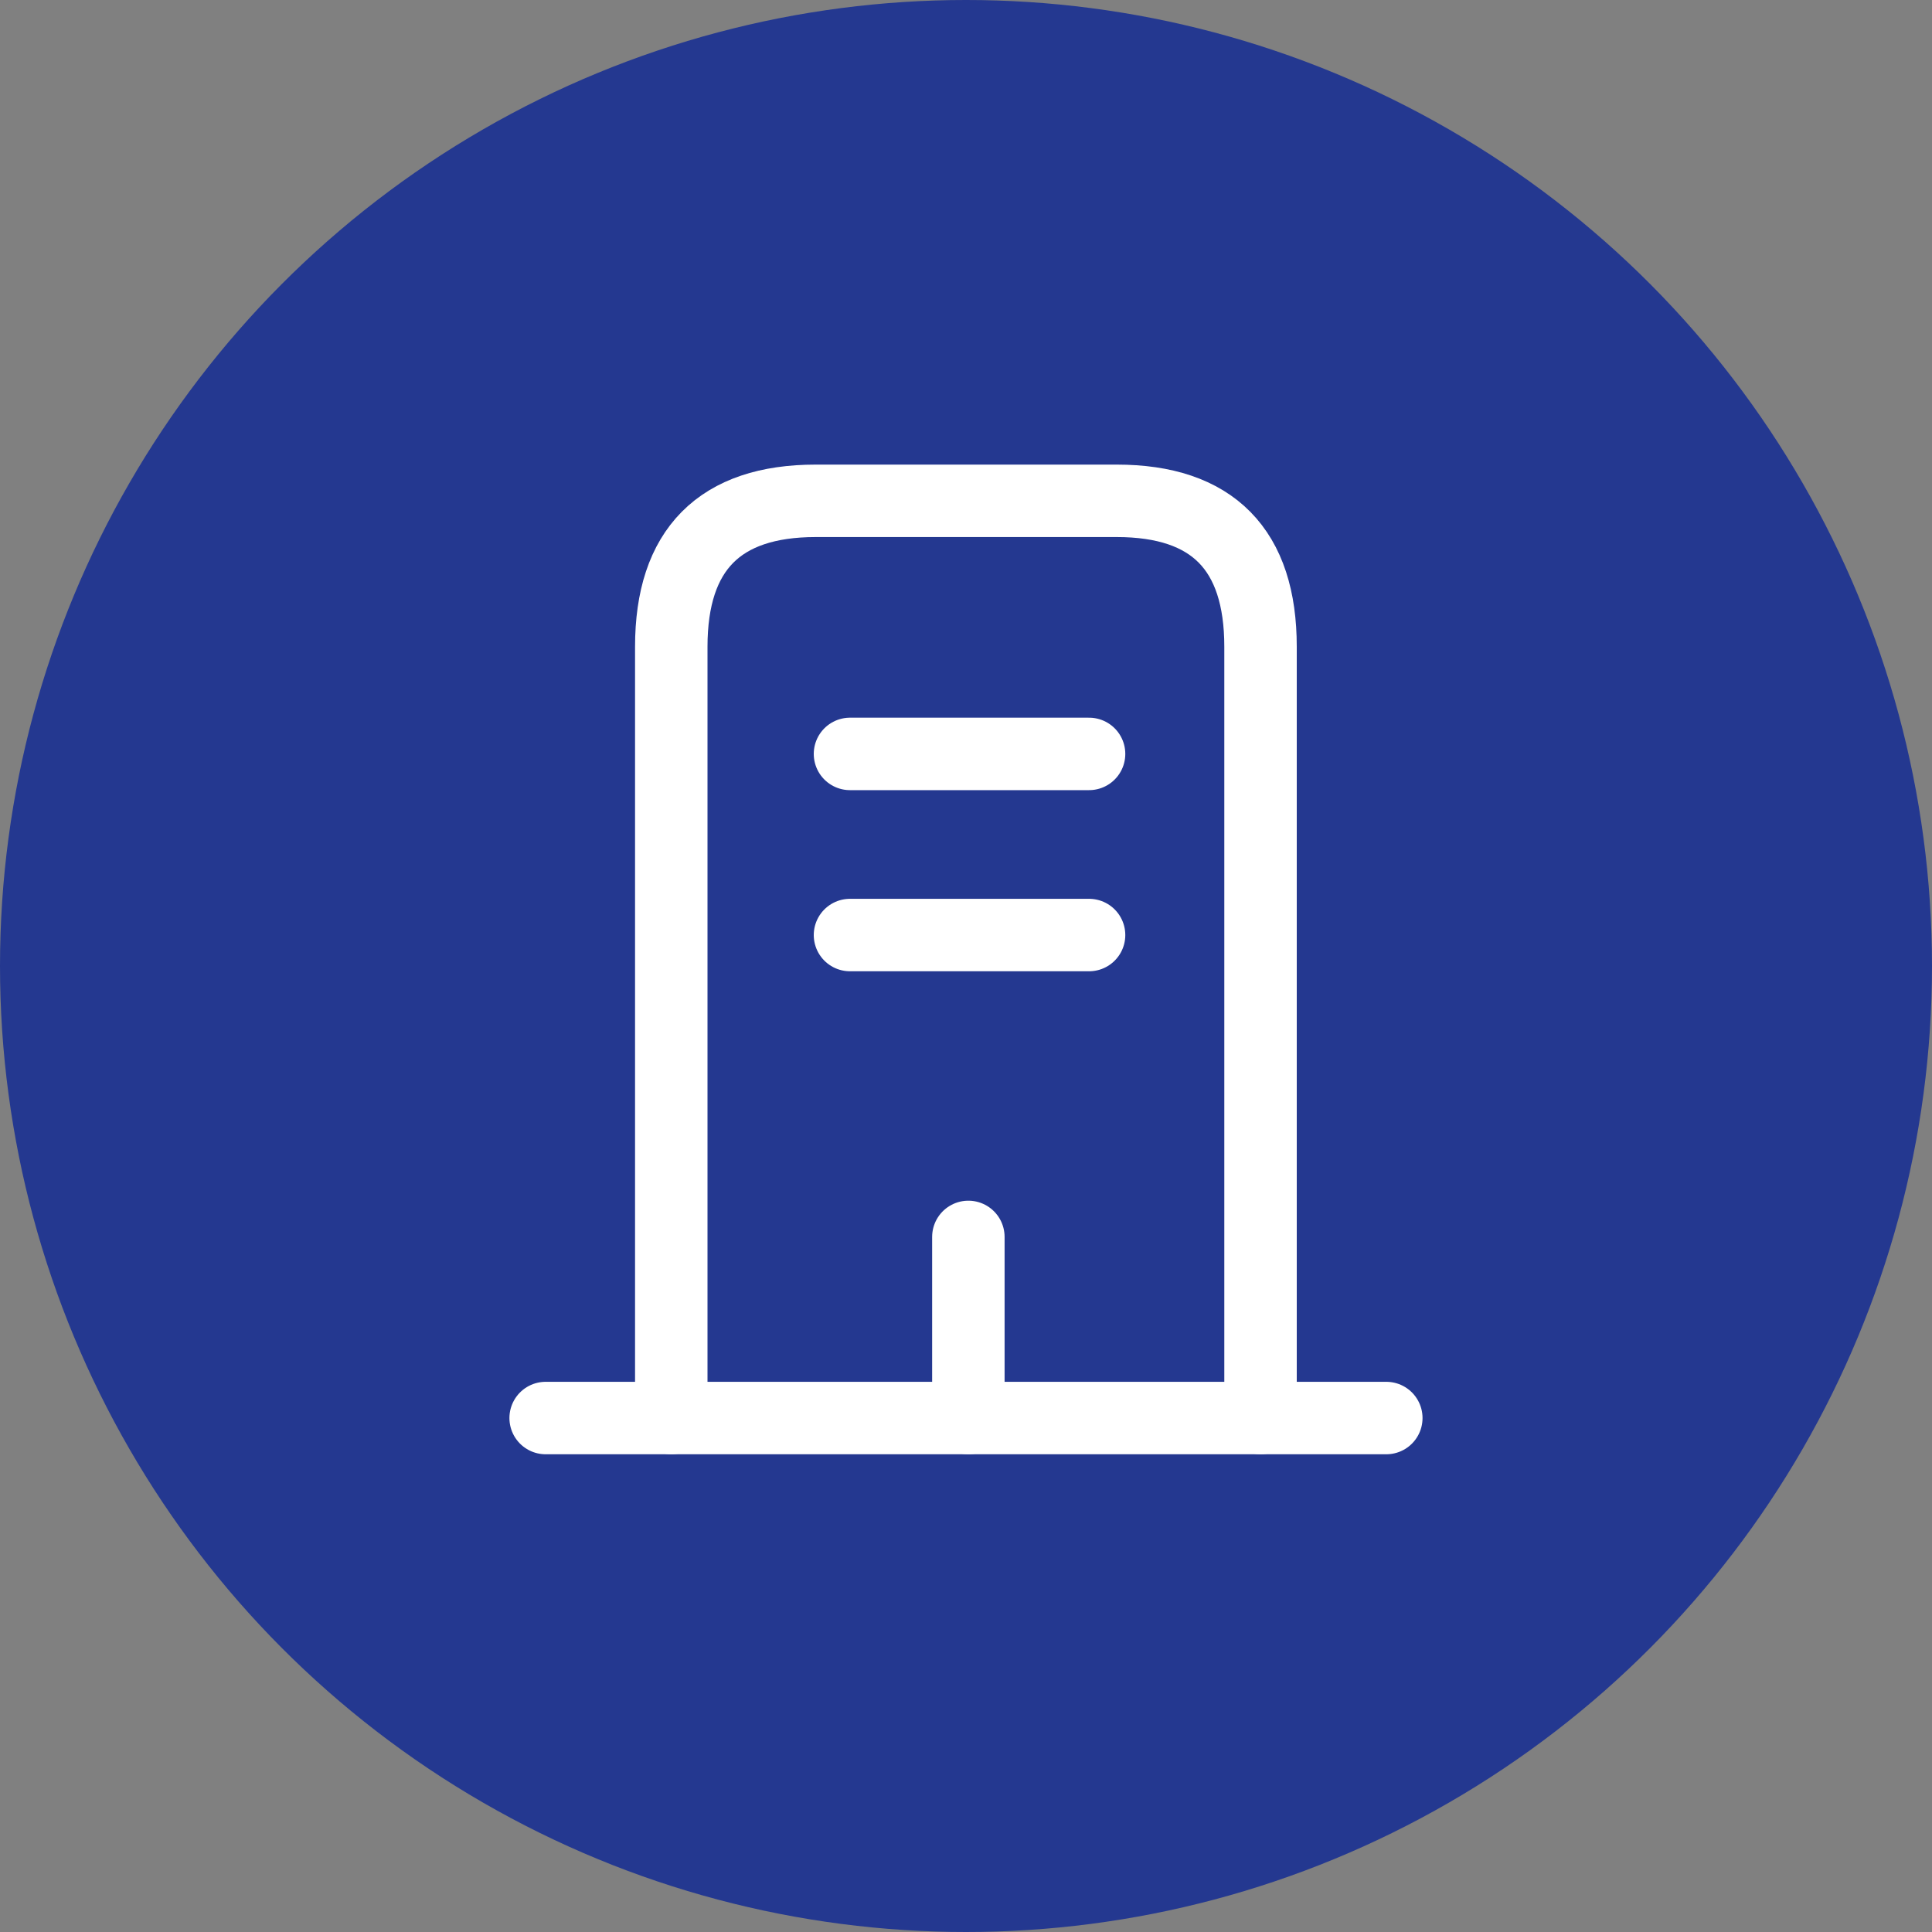 <svg width="40" height="40" viewBox="0 0 40 40" fill="none" xmlns="http://www.w3.org/2000/svg">
<rect x="0" y="0" width="40" height="40" fill="#808080" stroke="none"/>
<circle cx="20" cy="20" r="20" fill="#243890"/>
<path d="M11.297 29.359H28.702" stroke="white" stroke-width="1.5" stroke-miterlimit="10" stroke-linecap="round" stroke-linejoin="round"/>
<path d="M13.898 29.359V13.389C13.898 11.379 14.899 10.369 16.889 10.369H23.119C25.108 10.369 26.098 11.379 26.098 13.389V29.359" stroke="white" stroke-width="1.5" stroke-miterlimit="10" stroke-linecap="round" stroke-linejoin="round"/>
<path d="M17.598 15.609H22.548" stroke="white" stroke-width="1.5" stroke-miterlimit="10" stroke-linecap="round" stroke-linejoin="round"/>
<path d="M17.598 19.359H22.548" stroke="white" stroke-width="1.5" stroke-miterlimit="10" stroke-linecap="round" stroke-linejoin="round"/>
<path d="M20.049 29.359V25.609" stroke="white" stroke-width="1.5" stroke-miterlimit="10" stroke-linecap="round" stroke-linejoin="round"/>
</svg>
